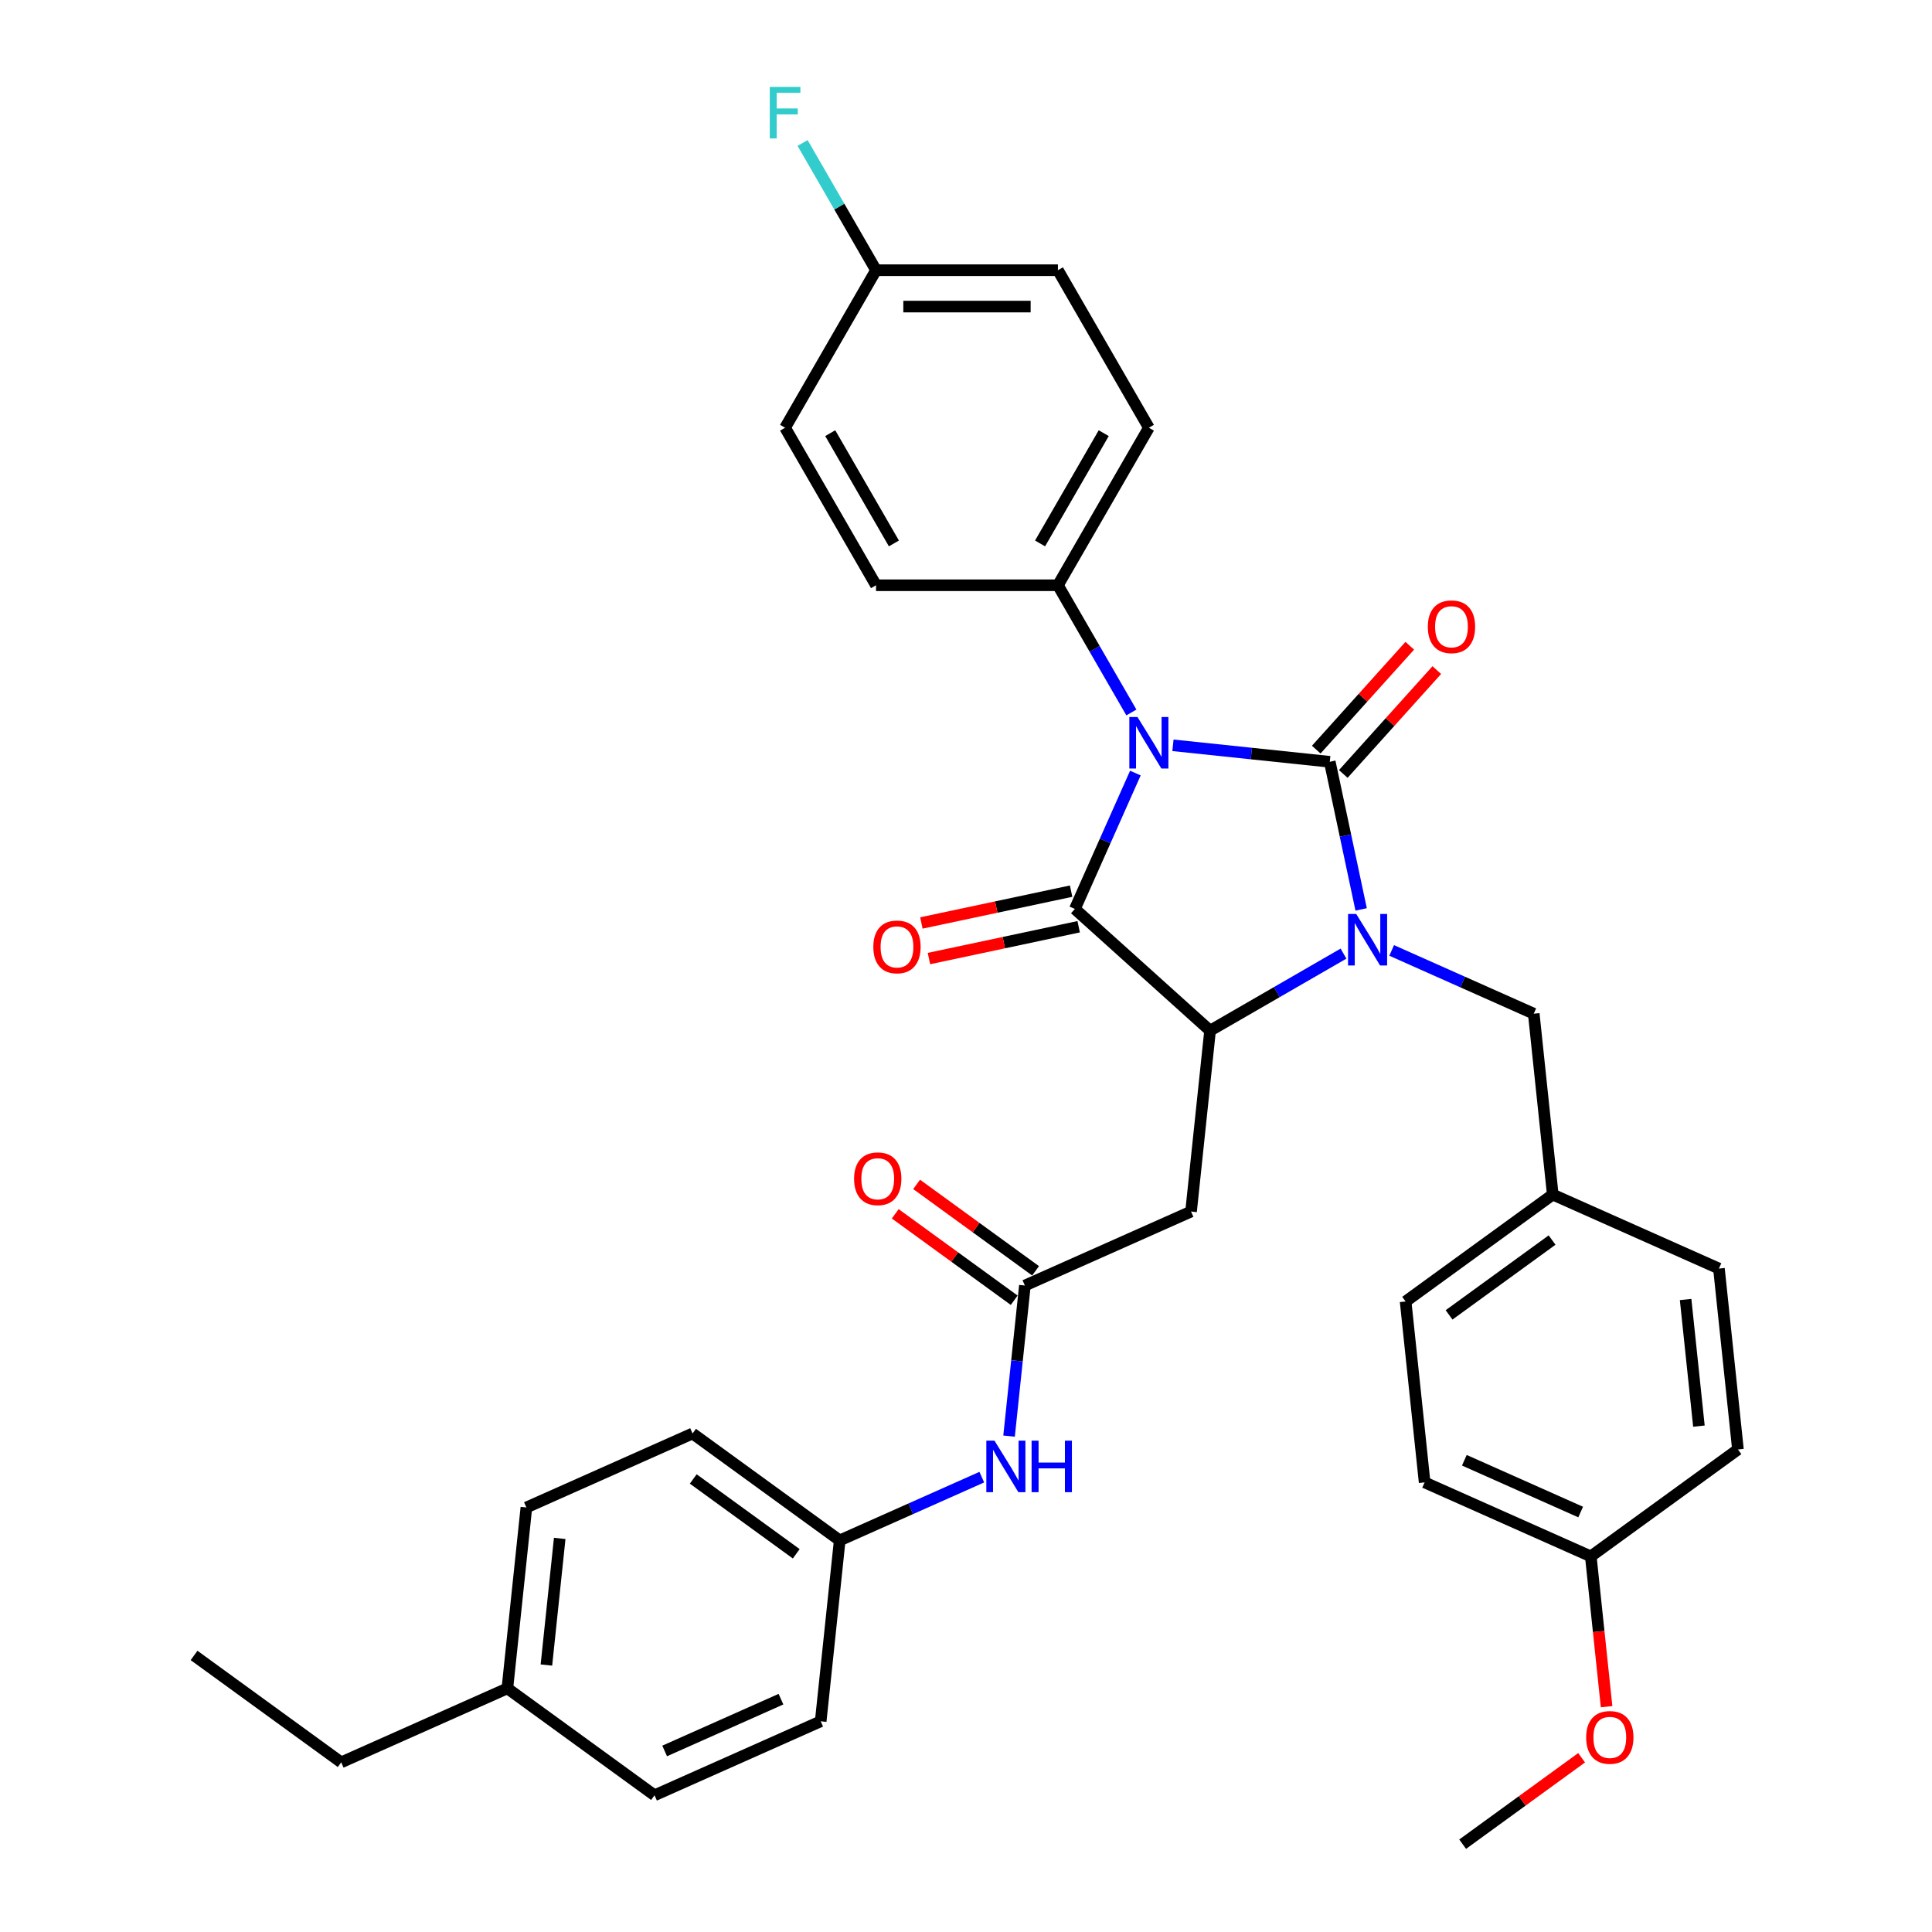<?xml version='1.0' encoding='iso-8859-1'?>
<svg version='1.1' baseProfile='full'
              xmlns='http://www.w3.org/2000/svg'
                      xmlns:rdkit='http://www.rdkit.org/xml'
                      xmlns:xlink='http://www.w3.org/1999/xlink'
                  xml:space='preserve'
width='1000px' height='1000px' viewBox='0 0 1000 1000'>
<!-- END OF HEADER -->
<rect style='opacity:1.0;fill:#FFFFFF;stroke:none' width='1000' height='1000' x='0' y='0'> </rect>
<path class='bond-0' d='M 607.121,385.769 L 647.704,390.035' style='fill:none;fill-rule:evenodd;stroke:#0000FF;stroke-width:6px;stroke-linecap:butt;stroke-linejoin:miter;stroke-opacity:1' />
<path class='bond-0' d='M 647.704,390.035 L 688.287,394.3' style='fill:none;fill-rule:evenodd;stroke:#000000;stroke-width:6px;stroke-linecap:butt;stroke-linejoin:miter;stroke-opacity:1' />
<path class='bond-2' d='M 587.672,400.144 L 572.018,435.305' style='fill:none;fill-rule:evenodd;stroke:#0000FF;stroke-width:6px;stroke-linecap:butt;stroke-linejoin:miter;stroke-opacity:1' />
<path class='bond-2' d='M 572.018,435.305 L 556.363,470.467' style='fill:none;fill-rule:evenodd;stroke:#000000;stroke-width:6px;stroke-linecap:butt;stroke-linejoin:miter;stroke-opacity:1' />
<path class='bond-6' d='M 585.6,368.774 L 566.591,335.85' style='fill:none;fill-rule:evenodd;stroke:#0000FF;stroke-width:6px;stroke-linecap:butt;stroke-linejoin:miter;stroke-opacity:1' />
<path class='bond-6' d='M 566.591,335.85 L 547.582,302.926' style='fill:none;fill-rule:evenodd;stroke:#000000;stroke-width:6px;stroke-linecap:butt;stroke-linejoin:miter;stroke-opacity:1' />
<path class='bond-1' d='M 688.287,394.3 L 696.407,432.503' style='fill:none;fill-rule:evenodd;stroke:#000000;stroke-width:6px;stroke-linecap:butt;stroke-linejoin:miter;stroke-opacity:1' />
<path class='bond-1' d='M 696.407,432.503 L 704.527,470.705' style='fill:none;fill-rule:evenodd;stroke:#0000FF;stroke-width:6px;stroke-linecap:butt;stroke-linejoin:miter;stroke-opacity:1' />
<path class='bond-8' d='M 695.283,400.6 L 719.485,373.721' style='fill:none;fill-rule:evenodd;stroke:#000000;stroke-width:6px;stroke-linecap:butt;stroke-linejoin:miter;stroke-opacity:1' />
<path class='bond-8' d='M 719.485,373.721 L 743.687,346.842' style='fill:none;fill-rule:evenodd;stroke:#FF0000;stroke-width:6px;stroke-linecap:butt;stroke-linejoin:miter;stroke-opacity:1' />
<path class='bond-8' d='M 681.291,388.001 L 705.492,361.122' style='fill:none;fill-rule:evenodd;stroke:#000000;stroke-width:6px;stroke-linecap:butt;stroke-linejoin:miter;stroke-opacity:1' />
<path class='bond-8' d='M 705.492,361.122 L 729.694,334.243' style='fill:none;fill-rule:evenodd;stroke:#FF0000;stroke-width:6px;stroke-linecap:butt;stroke-linejoin:miter;stroke-opacity:1' />
<path class='bond-7' d='M 720.326,491.94 L 757.097,508.311' style='fill:none;fill-rule:evenodd;stroke:#0000FF;stroke-width:6px;stroke-linecap:butt;stroke-linejoin:miter;stroke-opacity:1' />
<path class='bond-7' d='M 757.097,508.311 L 793.869,524.683' style='fill:none;fill-rule:evenodd;stroke:#000000;stroke-width:6px;stroke-linecap:butt;stroke-linejoin:miter;stroke-opacity:1' />
<path class='bond-34' d='M 695.396,493.586 L 660.862,513.525' style='fill:none;fill-rule:evenodd;stroke:#0000FF;stroke-width:6px;stroke-linecap:butt;stroke-linejoin:miter;stroke-opacity:1' />
<path class='bond-34' d='M 660.862,513.525 L 626.328,533.463' style='fill:none;fill-rule:evenodd;stroke:#000000;stroke-width:6px;stroke-linecap:butt;stroke-linejoin:miter;stroke-opacity:1' />
<path class='bond-3' d='M 556.363,470.467 L 626.328,533.463' style='fill:none;fill-rule:evenodd;stroke:#000000;stroke-width:6px;stroke-linecap:butt;stroke-linejoin:miter;stroke-opacity:1' />
<path class='bond-9' d='M 554.405,461.258 L 515.657,469.494' style='fill:none;fill-rule:evenodd;stroke:#000000;stroke-width:6px;stroke-linecap:butt;stroke-linejoin:miter;stroke-opacity:1' />
<path class='bond-9' d='M 515.657,469.494 L 476.909,477.73' style='fill:none;fill-rule:evenodd;stroke:#FF0000;stroke-width:6px;stroke-linecap:butt;stroke-linejoin:miter;stroke-opacity:1' />
<path class='bond-9' d='M 558.32,479.676 L 519.572,487.912' style='fill:none;fill-rule:evenodd;stroke:#000000;stroke-width:6px;stroke-linecap:butt;stroke-linejoin:miter;stroke-opacity:1' />
<path class='bond-9' d='M 519.572,487.912 L 480.823,496.148' style='fill:none;fill-rule:evenodd;stroke:#FF0000;stroke-width:6px;stroke-linecap:butt;stroke-linejoin:miter;stroke-opacity:1' />
<path class='bond-4' d='M 626.328,533.463 L 616.487,627.094' style='fill:none;fill-rule:evenodd;stroke:#000000;stroke-width:6px;stroke-linecap:butt;stroke-linejoin:miter;stroke-opacity:1' />
<path class='bond-5' d='M 616.487,627.094 L 530.479,665.387' style='fill:none;fill-rule:evenodd;stroke:#000000;stroke-width:6px;stroke-linecap:butt;stroke-linejoin:miter;stroke-opacity:1' />
<path class='bond-10' d='M 530.479,665.387 L 526.383,704.36' style='fill:none;fill-rule:evenodd;stroke:#000000;stroke-width:6px;stroke-linecap:butt;stroke-linejoin:miter;stroke-opacity:1' />
<path class='bond-10' d='M 526.383,704.36 L 522.287,743.334' style='fill:none;fill-rule:evenodd;stroke:#0000FF;stroke-width:6px;stroke-linecap:butt;stroke-linejoin:miter;stroke-opacity:1' />
<path class='bond-11' d='M 536.013,657.771 L 505.226,635.403' style='fill:none;fill-rule:evenodd;stroke:#000000;stroke-width:6px;stroke-linecap:butt;stroke-linejoin:miter;stroke-opacity:1' />
<path class='bond-11' d='M 505.226,635.403 L 474.439,613.035' style='fill:none;fill-rule:evenodd;stroke:#FF0000;stroke-width:6px;stroke-linecap:butt;stroke-linejoin:miter;stroke-opacity:1' />
<path class='bond-11' d='M 524.945,673.004 L 494.158,650.636' style='fill:none;fill-rule:evenodd;stroke:#000000;stroke-width:6px;stroke-linecap:butt;stroke-linejoin:miter;stroke-opacity:1' />
<path class='bond-11' d='M 494.158,650.636 L 463.372,628.268' style='fill:none;fill-rule:evenodd;stroke:#FF0000;stroke-width:6px;stroke-linecap:butt;stroke-linejoin:miter;stroke-opacity:1' />
<path class='bond-12' d='M 547.582,302.926 L 594.656,221.392' style='fill:none;fill-rule:evenodd;stroke:#000000;stroke-width:6px;stroke-linecap:butt;stroke-linejoin:miter;stroke-opacity:1' />
<path class='bond-12' d='M 538.337,281.281 L 571.288,224.207' style='fill:none;fill-rule:evenodd;stroke:#000000;stroke-width:6px;stroke-linecap:butt;stroke-linejoin:miter;stroke-opacity:1' />
<path class='bond-13' d='M 547.582,302.926 L 453.435,302.926' style='fill:none;fill-rule:evenodd;stroke:#000000;stroke-width:6px;stroke-linecap:butt;stroke-linejoin:miter;stroke-opacity:1' />
<path class='bond-15' d='M 793.869,524.683 L 803.71,618.314' style='fill:none;fill-rule:evenodd;stroke:#000000;stroke-width:6px;stroke-linecap:butt;stroke-linejoin:miter;stroke-opacity:1' />
<path class='bond-14' d='M 508.173,764.568 L 471.402,780.94' style='fill:none;fill-rule:evenodd;stroke:#0000FF;stroke-width:6px;stroke-linecap:butt;stroke-linejoin:miter;stroke-opacity:1' />
<path class='bond-14' d='M 471.402,780.94 L 434.631,797.311' style='fill:none;fill-rule:evenodd;stroke:#000000;stroke-width:6px;stroke-linecap:butt;stroke-linejoin:miter;stroke-opacity:1' />
<path class='bond-18' d='M 594.656,221.392 L 547.582,139.858' style='fill:none;fill-rule:evenodd;stroke:#000000;stroke-width:6px;stroke-linecap:butt;stroke-linejoin:miter;stroke-opacity:1' />
<path class='bond-19' d='M 453.435,302.926 L 406.362,221.392' style='fill:none;fill-rule:evenodd;stroke:#000000;stroke-width:6px;stroke-linecap:butt;stroke-linejoin:miter;stroke-opacity:1' />
<path class='bond-19' d='M 462.681,281.281 L 429.73,224.207' style='fill:none;fill-rule:evenodd;stroke:#000000;stroke-width:6px;stroke-linecap:butt;stroke-linejoin:miter;stroke-opacity:1' />
<path class='bond-22' d='M 434.631,797.311 L 424.79,890.943' style='fill:none;fill-rule:evenodd;stroke:#000000;stroke-width:6px;stroke-linecap:butt;stroke-linejoin:miter;stroke-opacity:1' />
<path class='bond-23' d='M 434.631,797.311 L 358.464,741.973' style='fill:none;fill-rule:evenodd;stroke:#000000;stroke-width:6px;stroke-linecap:butt;stroke-linejoin:miter;stroke-opacity:1' />
<path class='bond-23' d='M 412.138,804.244 L 358.822,765.507' style='fill:none;fill-rule:evenodd;stroke:#000000;stroke-width:6px;stroke-linecap:butt;stroke-linejoin:miter;stroke-opacity:1' />
<path class='bond-24' d='M 803.71,618.314 L 889.717,656.607' style='fill:none;fill-rule:evenodd;stroke:#000000;stroke-width:6px;stroke-linecap:butt;stroke-linejoin:miter;stroke-opacity:1' />
<path class='bond-25' d='M 803.71,618.314 L 727.543,673.652' style='fill:none;fill-rule:evenodd;stroke:#000000;stroke-width:6px;stroke-linecap:butt;stroke-linejoin:miter;stroke-opacity:1' />
<path class='bond-25' d='M 803.352,641.848 L 750.036,680.585' style='fill:none;fill-rule:evenodd;stroke:#000000;stroke-width:6px;stroke-linecap:butt;stroke-linejoin:miter;stroke-opacity:1' />
<path class='bond-16' d='M 453.435,139.858 L 406.362,221.392' style='fill:none;fill-rule:evenodd;stroke:#000000;stroke-width:6px;stroke-linecap:butt;stroke-linejoin:miter;stroke-opacity:1' />
<path class='bond-20' d='M 453.435,139.858 L 434.427,106.934' style='fill:none;fill-rule:evenodd;stroke:#000000;stroke-width:6px;stroke-linecap:butt;stroke-linejoin:miter;stroke-opacity:1' />
<path class='bond-20' d='M 434.427,106.934 L 415.418,74.01' style='fill:none;fill-rule:evenodd;stroke:#33CCCC;stroke-width:6px;stroke-linecap:butt;stroke-linejoin:miter;stroke-opacity:1' />
<path class='bond-35' d='M 453.435,139.858 L 547.582,139.858' style='fill:none;fill-rule:evenodd;stroke:#000000;stroke-width:6px;stroke-linecap:butt;stroke-linejoin:miter;stroke-opacity:1' />
<path class='bond-35' d='M 467.558,158.688 L 533.46,158.688' style='fill:none;fill-rule:evenodd;stroke:#000000;stroke-width:6px;stroke-linecap:butt;stroke-linejoin:miter;stroke-opacity:1' />
<path class='bond-17' d='M 823.392,805.576 L 737.384,767.283' style='fill:none;fill-rule:evenodd;stroke:#000000;stroke-width:6px;stroke-linecap:butt;stroke-linejoin:miter;stroke-opacity:1' />
<path class='bond-17' d='M 818.149,782.631 L 757.944,755.826' style='fill:none;fill-rule:evenodd;stroke:#000000;stroke-width:6px;stroke-linecap:butt;stroke-linejoin:miter;stroke-opacity:1' />
<path class='bond-30' d='M 823.392,805.576 L 827.48,844.474' style='fill:none;fill-rule:evenodd;stroke:#000000;stroke-width:6px;stroke-linecap:butt;stroke-linejoin:miter;stroke-opacity:1' />
<path class='bond-30' d='M 827.48,844.474 L 831.568,883.372' style='fill:none;fill-rule:evenodd;stroke:#FF0000;stroke-width:6px;stroke-linecap:butt;stroke-linejoin:miter;stroke-opacity:1' />
<path class='bond-36' d='M 823.392,805.576 L 899.558,750.238' style='fill:none;fill-rule:evenodd;stroke:#000000;stroke-width:6px;stroke-linecap:butt;stroke-linejoin:miter;stroke-opacity:1' />
<path class='bond-21' d='M 262.616,873.897 L 272.457,780.266' style='fill:none;fill-rule:evenodd;stroke:#000000;stroke-width:6px;stroke-linecap:butt;stroke-linejoin:miter;stroke-opacity:1' />
<path class='bond-21' d='M 282.818,861.821 L 289.707,796.279' style='fill:none;fill-rule:evenodd;stroke:#000000;stroke-width:6px;stroke-linecap:butt;stroke-linejoin:miter;stroke-opacity:1' />
<path class='bond-31' d='M 262.616,873.897 L 176.608,912.19' style='fill:none;fill-rule:evenodd;stroke:#000000;stroke-width:6px;stroke-linecap:butt;stroke-linejoin:miter;stroke-opacity:1' />
<path class='bond-37' d='M 262.616,873.897 L 338.782,929.236' style='fill:none;fill-rule:evenodd;stroke:#000000;stroke-width:6px;stroke-linecap:butt;stroke-linejoin:miter;stroke-opacity:1' />
<path class='bond-28' d='M 424.79,890.943 L 338.782,929.236' style='fill:none;fill-rule:evenodd;stroke:#000000;stroke-width:6px;stroke-linecap:butt;stroke-linejoin:miter;stroke-opacity:1' />
<path class='bond-28' d='M 404.23,879.485 L 344.025,906.29' style='fill:none;fill-rule:evenodd;stroke:#000000;stroke-width:6px;stroke-linecap:butt;stroke-linejoin:miter;stroke-opacity:1' />
<path class='bond-29' d='M 358.464,741.973 L 272.457,780.266' style='fill:none;fill-rule:evenodd;stroke:#000000;stroke-width:6px;stroke-linecap:butt;stroke-linejoin:miter;stroke-opacity:1' />
<path class='bond-26' d='M 889.717,656.607 L 899.558,750.238' style='fill:none;fill-rule:evenodd;stroke:#000000;stroke-width:6px;stroke-linecap:butt;stroke-linejoin:miter;stroke-opacity:1' />
<path class='bond-26' d='M 872.467,672.62 L 879.356,738.162' style='fill:none;fill-rule:evenodd;stroke:#000000;stroke-width:6px;stroke-linecap:butt;stroke-linejoin:miter;stroke-opacity:1' />
<path class='bond-27' d='M 727.543,673.652 L 737.384,767.283' style='fill:none;fill-rule:evenodd;stroke:#000000;stroke-width:6px;stroke-linecap:butt;stroke-linejoin:miter;stroke-opacity:1' />
<path class='bond-32' d='M 818.64,909.81 L 787.853,932.178' style='fill:none;fill-rule:evenodd;stroke:#FF0000;stroke-width:6px;stroke-linecap:butt;stroke-linejoin:miter;stroke-opacity:1' />
<path class='bond-32' d='M 787.853,932.178 L 757.066,954.545' style='fill:none;fill-rule:evenodd;stroke:#000000;stroke-width:6px;stroke-linecap:butt;stroke-linejoin:miter;stroke-opacity:1' />
<path class='bond-33' d='M 176.608,912.19 L 100.442,856.852' style='fill:none;fill-rule:evenodd;stroke:#000000;stroke-width:6px;stroke-linecap:butt;stroke-linejoin:miter;stroke-opacity:1' />
<path  class='atom-0' d='M 588.762 371.128
L 597.499 385.25
Q 598.365 386.643, 599.759 389.166
Q 601.152 391.69, 601.227 391.84
L 601.227 371.128
L 604.767 371.128
L 604.767 397.79
L 601.114 397.79
L 591.737 382.35
Q 590.645 380.543, 589.478 378.471
Q 588.348 376.4, 588.009 375.76
L 588.009 397.79
L 584.544 397.79
L 584.544 371.128
L 588.762 371.128
' fill='#0000FF'/>
<path  class='atom-2' d='M 701.968 473.059
L 710.704 487.181
Q 711.571 488.574, 712.964 491.097
Q 714.357 493.62, 714.433 493.771
L 714.433 473.059
L 717.973 473.059
L 717.973 499.721
L 714.32 499.721
L 704.943 484.281
Q 703.851 482.473, 702.683 480.402
Q 701.553 478.331, 701.214 477.691
L 701.214 499.721
L 697.75 499.721
L 697.75 473.059
L 701.968 473.059
' fill='#0000FF'/>
<path  class='atom-9' d='M 739.044 324.411
Q 739.044 318.009, 742.208 314.431
Q 745.371 310.854, 751.284 310.854
Q 757.196 310.854, 760.359 314.431
Q 763.523 318.009, 763.523 324.411
Q 763.523 330.888, 760.322 334.579
Q 757.121 338.231, 751.284 338.231
Q 745.409 338.231, 742.208 334.579
Q 739.044 330.926, 739.044 324.411
M 751.284 335.219
Q 755.351 335.219, 757.535 332.507
Q 759.757 329.758, 759.757 324.411
Q 759.757 319.176, 757.535 316.54
Q 755.351 313.866, 751.284 313.866
Q 747.216 313.866, 744.995 316.502
Q 742.81 319.138, 742.81 324.411
Q 742.81 329.796, 744.995 332.507
Q 747.216 335.219, 751.284 335.219
' fill='#FF0000'/>
<path  class='atom-10' d='M 452.034 490.116
Q 452.034 483.714, 455.198 480.137
Q 458.361 476.559, 464.273 476.559
Q 470.186 476.559, 473.349 480.137
Q 476.512 483.714, 476.512 490.116
Q 476.512 496.593, 473.311 500.284
Q 470.11 503.937, 464.273 503.937
Q 458.399 503.937, 455.198 500.284
Q 452.034 496.631, 452.034 490.116
M 464.273 500.924
Q 468.34 500.924, 470.525 498.213
Q 472.747 495.464, 472.747 490.116
Q 472.747 484.882, 470.525 482.245
Q 468.34 479.572, 464.273 479.572
Q 460.206 479.572, 457.984 482.208
Q 455.8 484.844, 455.8 490.116
Q 455.8 495.501, 457.984 498.213
Q 460.206 500.924, 464.273 500.924
' fill='#FF0000'/>
<path  class='atom-11' d='M 514.744 745.687
L 523.481 759.809
Q 524.347 761.203, 525.741 763.726
Q 527.134 766.249, 527.21 766.4
L 527.21 745.687
L 530.749 745.687
L 530.749 772.35
L 527.097 772.35
L 517.72 756.91
Q 516.627 755.102, 515.46 753.031
Q 514.33 750.959, 513.991 750.319
L 513.991 772.35
L 510.527 772.35
L 510.527 745.687
L 514.744 745.687
' fill='#0000FF'/>
<path  class='atom-11' d='M 533.95 745.687
L 537.566 745.687
L 537.566 757.023
L 551.198 757.023
L 551.198 745.687
L 554.813 745.687
L 554.813 772.35
L 551.198 772.35
L 551.198 760.035
L 537.566 760.035
L 537.566 772.35
L 533.95 772.35
L 533.95 745.687
' fill='#0000FF'/>
<path  class='atom-12' d='M 442.074 610.124
Q 442.074 603.722, 445.237 600.145
Q 448.4 596.567, 454.313 596.567
Q 460.225 596.567, 463.388 600.145
Q 466.552 603.722, 466.552 610.124
Q 466.552 616.602, 463.351 620.292
Q 460.15 623.945, 454.313 623.945
Q 448.438 623.945, 445.237 620.292
Q 442.074 616.639, 442.074 610.124
M 454.313 620.933
Q 458.38 620.933, 460.564 618.221
Q 462.786 615.472, 462.786 610.124
Q 462.786 604.89, 460.564 602.254
Q 458.38 599.58, 454.313 599.58
Q 450.246 599.58, 448.024 602.216
Q 445.839 604.852, 445.839 610.124
Q 445.839 615.51, 448.024 618.221
Q 450.246 620.933, 454.313 620.933
' fill='#FF0000'/>
<path  class='atom-21' d='M 398.435 44.993
L 414.289 44.993
L 414.289 48.044
L 402.012 48.044
L 402.012 56.141
L 412.933 56.141
L 412.933 59.228
L 402.012 59.228
L 402.012 71.656
L 398.435 71.656
L 398.435 44.993
' fill='#33CCCC'/>
<path  class='atom-31' d='M 820.994 899.283
Q 820.994 892.881, 824.157 889.303
Q 827.32 885.725, 833.233 885.725
Q 839.145 885.725, 842.309 889.303
Q 845.472 892.881, 845.472 899.283
Q 845.472 905.76, 842.271 909.45
Q 839.07 913.103, 833.233 913.103
Q 827.358 913.103, 824.157 909.45
Q 820.994 905.798, 820.994 899.283
M 833.233 910.091
Q 837.3 910.091, 839.484 907.379
Q 841.706 904.63, 841.706 899.283
Q 841.706 894.048, 839.484 891.412
Q 837.3 888.738, 833.233 888.738
Q 829.166 888.738, 826.944 891.374
Q 824.76 894.01, 824.76 899.283
Q 824.76 904.668, 826.944 907.379
Q 829.166 910.091, 833.233 910.091
' fill='#FF0000'/>
</svg>
